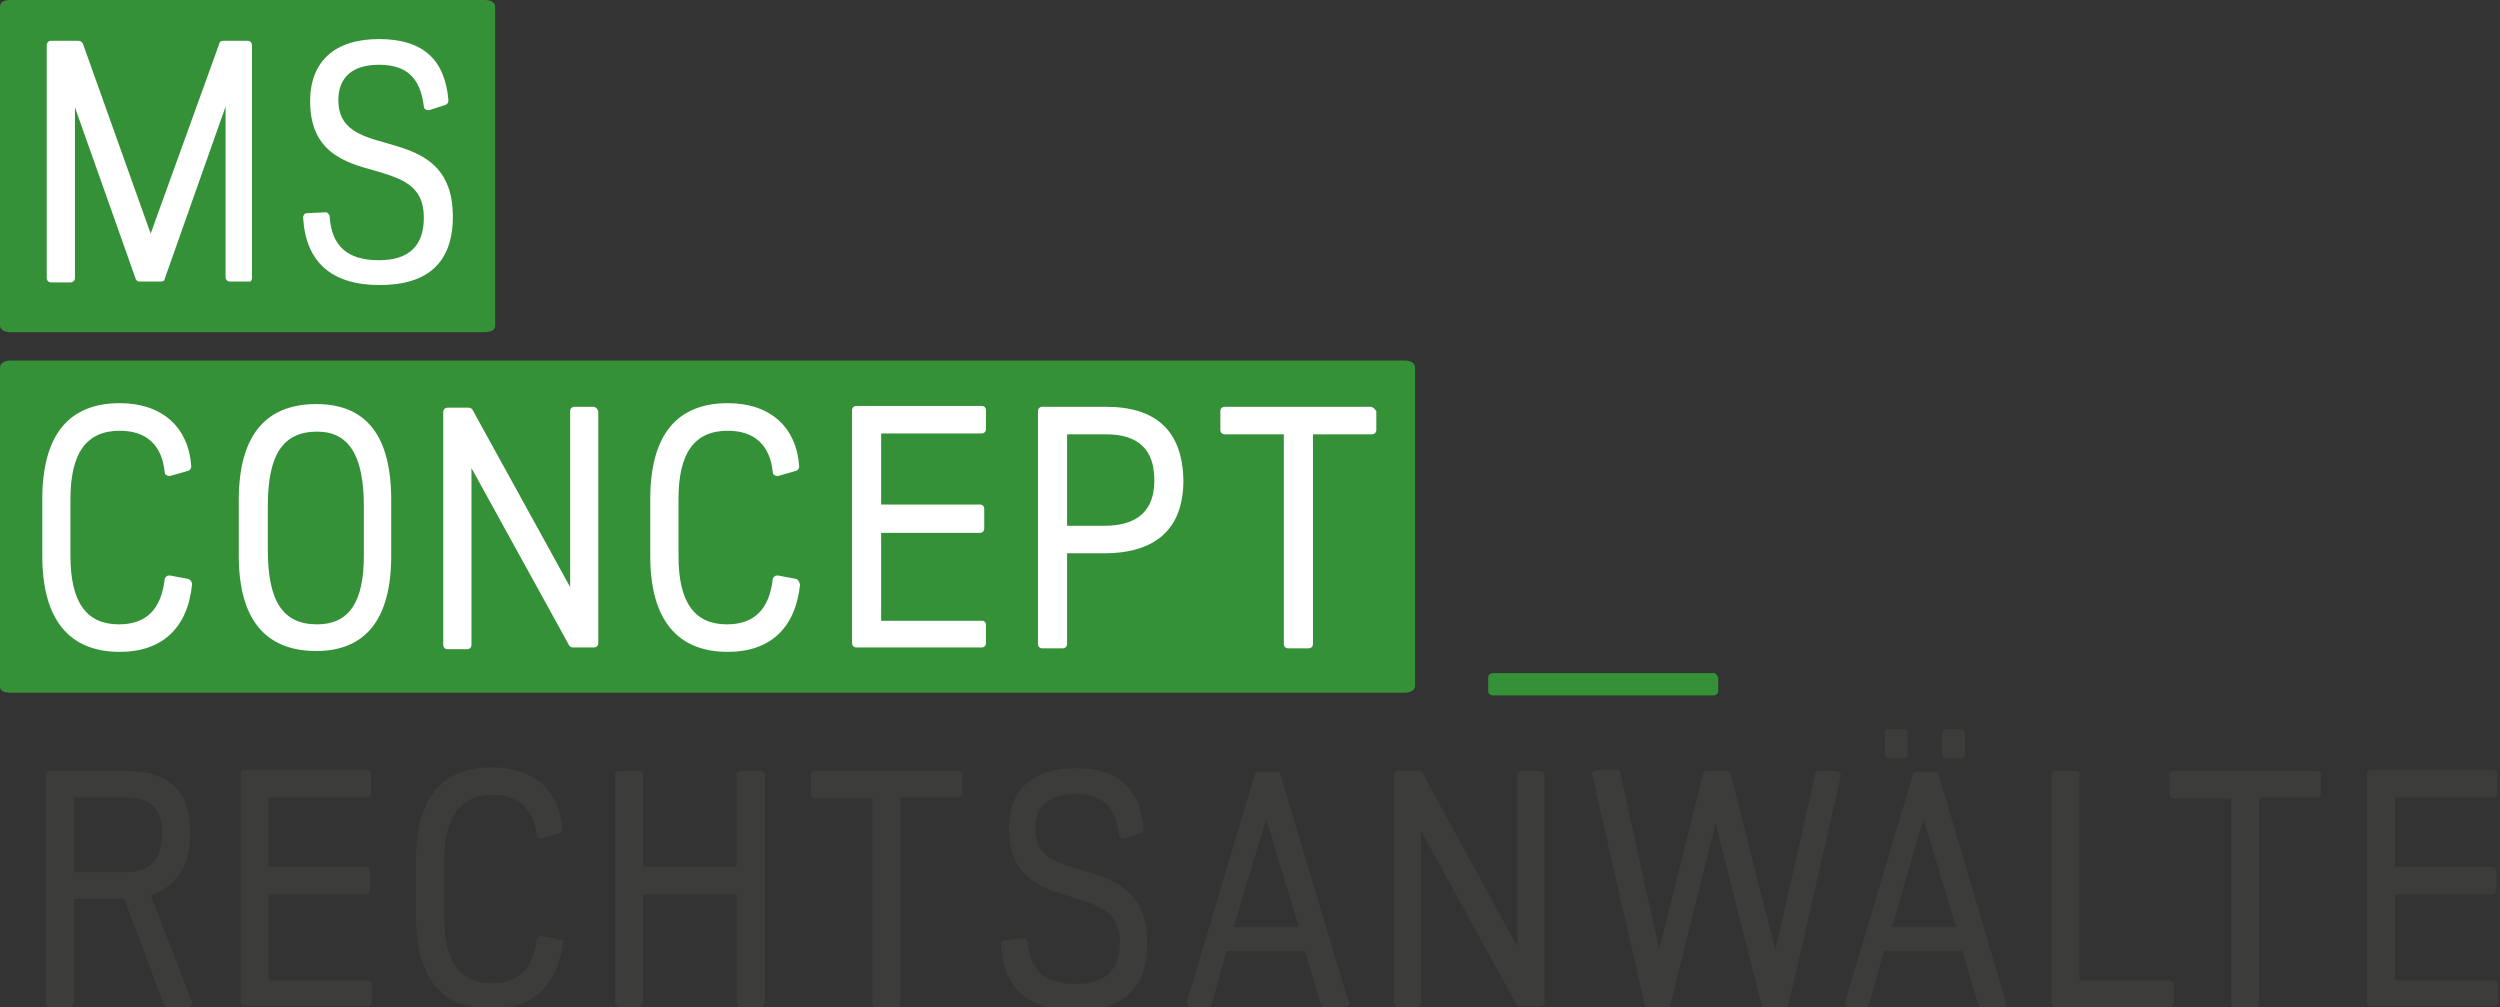 <?xml version="1.0" encoding="UTF-8"?>
<svg xmlns="http://www.w3.org/2000/svg" xmlns:xlink="http://www.w3.org/1999/xlink" width="201pt" height="81pt" viewBox="0 0 201 81" version="1.1">
<rect x="0" y="0" width="201" height="81" fill="#333333" stroke="none"/>
<g id="surface1">
<path style=" stroke:none;fill-rule:nonzero;fill:rgb(20.784%,56.863%,21.961%);fill-opacity:1;" d="M 112.855 55.695 L 0.848 55.695 C 0.355 55.695 0 55.555 0 55.199 L 0 29.562 C 0 29.203 0.355 28.988 0.848 28.988 L 112.926 28.988 C 113.352 28.988 113.773 29.133 113.773 29.562 L 113.773 55.199 C 113.707 55.555 113.352 55.695 112.855 55.695 Z M 112.855 55.695 "/>
<path style=" stroke:none;fill-rule:nonzero;fill:rgb(20.784%,56.863%,21.961%);fill-opacity:1;" d="M 38.965 26.707 L 0.848 26.707 C 0.426 26.707 0 26.566 0 26.133 L 0 0.57 C 0 0.141 0.355 0 0.848 0 L 38.965 0 C 39.391 0 39.812 0.141 39.812 0.57 L 39.812 26.207 C 39.812 26.566 39.391 26.707 38.965 26.707 Z M 38.965 26.707 "/>
<path style=" stroke:none;fill-rule:nonzero;fill:rgb(100%,100%,100%);fill-opacity:1;" d="M 20.258 22.348 L 20.258 3.637 C 20.258 3.426 20.117 3.281 19.91 3.281 L 17.926 3.281 C 17.785 3.281 17.637 3.355 17.637 3.496 L 12.113 18.781 L 6.66 3.496 C 6.59 3.355 6.449 3.281 6.305 3.281 L 4.105 3.281 C 3.898 3.281 3.758 3.426 3.758 3.637 L 3.758 22.348 C 3.758 22.562 3.898 22.703 4.105 22.703 L 5.664 22.703 C 5.875 22.703 6.027 22.562 6.027 22.348 L 6.027 8.637 L 10.91 22.422 C 10.98 22.562 11.051 22.633 11.195 22.633 L 12.965 22.633 C 13.105 22.633 13.242 22.562 13.242 22.422 L 18.137 8.566 L 18.137 22.277 C 18.137 22.492 18.281 22.633 18.492 22.633 L 19.98 22.633 C 20.117 22.703 20.258 22.562 20.258 22.348 Z M 31.031 11.492 C 28.973 10.926 27.203 10.359 27.203 8.066 C 27.203 6.215 28.336 5.207 30.465 5.207 C 32.656 5.207 33.793 6.215 34.078 8.566 C 34.078 8.637 34.148 8.789 34.219 8.789 C 34.289 8.859 34.434 8.859 34.504 8.859 L 35.848 8.422 C 35.988 8.352 36.055 8.211 36.055 8.066 C 35.777 4.785 34.008 3.141 30.465 3.141 C 26.922 3.141 24.934 4.93 24.934 8.141 C 24.934 12.211 27.699 13.066 30.113 13.711 C 32.234 14.352 34.078 14.852 34.078 17.492 C 34.078 19.773 32.867 20.922 30.465 20.922 C 27.914 20.922 26.641 19.773 26.5 17.352 C 26.5 17.281 26.426 17.211 26.355 17.141 C 26.285 17.07 26.215 17.07 26.145 17.07 L 24.648 17.141 C 24.512 17.141 24.371 17.281 24.371 17.492 C 24.578 21.062 26.641 22.918 30.535 22.918 C 34.434 22.918 36.41 21.062 36.41 17.422 C 36.41 13.066 33.586 12.211 31.031 11.492 Z M 15.164 46.551 L 13.668 46.27 C 13.598 46.27 13.457 46.27 13.387 46.34 C 13.312 46.41 13.242 46.48 13.242 46.551 C 12.965 48.984 11.762 50.199 9.562 50.199 C 6.945 50.199 5.664 48.414 5.664 44.699 L 5.664 40.125 C 5.664 36.418 6.945 34.633 9.633 34.633 C 11.762 34.633 13.035 35.777 13.242 37.984 C 13.242 38.059 13.312 38.199 13.387 38.199 C 13.457 38.27 13.598 38.27 13.668 38.27 L 15.164 37.844 C 15.305 37.773 15.375 37.633 15.375 37.492 C 15.164 34.348 13.035 32.414 9.633 32.414 C 5.523 32.414 3.402 34.988 3.402 40.125 L 3.402 44.699 C 3.402 49.77 5.523 52.41 9.633 52.41 C 13.035 52.41 15.094 50.484 15.441 46.988 C 15.441 46.77 15.305 46.625 15.164 46.551 Z M 25.43 32.488 C 21.32 32.488 19.199 35.059 19.199 40.195 L 19.199 44.699 C 19.199 49.77 21.32 52.34 25.43 52.34 C 29.395 52.34 31.453 49.77 31.453 44.699 L 31.453 40.195 C 31.453 35.059 29.469 32.488 25.43 32.488 Z M 29.254 44.699 C 29.254 48.414 28.051 50.199 25.5 50.199 C 22.742 50.199 21.531 48.34 21.531 44.199 L 21.531 40.703 C 21.531 36.559 22.742 34.703 25.5 34.703 C 28.051 34.703 29.254 36.629 29.254 40.703 Z M 47.676 32.707 L 46.195 32.707 C 45.98 32.707 45.84 32.848 45.84 33.062 L 45.84 47.199 L 37.977 32.922 C 37.906 32.848 37.836 32.777 37.691 32.777 L 35.988 32.777 C 35.777 32.777 35.637 32.922 35.637 33.133 L 35.637 51.844 C 35.637 52.055 35.777 52.195 35.988 52.195 L 37.551 52.195 C 37.762 52.195 37.906 52.055 37.906 51.844 L 37.906 37.633 L 45.77 51.91 C 45.84 51.98 45.91 52.055 46.051 52.055 L 47.746 52.055 C 47.961 52.055 48.102 51.91 48.102 51.703 L 48.102 33.062 C 48.031 32.848 47.891 32.707 47.676 32.707 Z M 64.043 46.551 L 62.555 46.27 C 62.484 46.27 62.344 46.27 62.273 46.34 C 62.203 46.41 62.133 46.48 62.133 46.551 C 61.852 48.984 60.641 50.199 58.449 50.199 C 55.824 50.199 54.551 48.414 54.551 44.699 L 54.551 40.125 C 54.551 36.418 55.824 34.633 58.52 34.633 C 60.641 34.633 61.922 35.777 62.133 37.984 C 62.133 38.059 62.203 38.199 62.273 38.199 C 62.344 38.27 62.484 38.27 62.555 38.27 L 64.043 37.844 C 64.184 37.773 64.254 37.633 64.254 37.492 C 64.043 34.348 61.922 32.414 58.52 32.414 C 54.406 32.414 52.281 34.988 52.281 40.125 L 52.281 44.699 C 52.281 49.77 54.406 52.41 58.52 52.41 C 61.922 52.41 63.969 50.484 64.324 46.988 C 64.254 46.77 64.184 46.625 64.043 46.551 Z M 78.992 49.91 L 70.844 49.91 L 70.844 42.844 L 78.777 42.844 C 78.992 42.844 79.133 42.699 79.133 42.488 L 79.133 40.918 C 79.133 40.703 78.992 40.562 78.777 40.562 L 70.844 40.562 L 70.844 34.848 L 78.922 34.848 C 79.133 34.848 79.273 34.703 79.273 34.488 L 79.273 32.992 C 79.273 32.777 79.133 32.637 78.922 32.637 L 68.867 32.637 C 68.645 32.637 68.504 32.777 68.504 32.992 L 68.504 51.703 C 68.504 51.91 68.645 52.055 68.867 52.055 L 78.922 52.055 C 79.133 52.055 79.273 51.91 79.273 51.703 L 79.273 50.199 C 79.273 50.055 79.133 49.91 78.992 49.91 Z M 88.91 32.707 L 83.809 32.707 C 83.594 32.707 83.453 32.848 83.453 33.062 L 83.453 51.773 C 83.453 51.98 83.594 52.125 83.809 52.125 L 85.438 52.125 C 85.652 52.125 85.793 51.98 85.793 51.773 L 85.793 44.484 L 88.77 44.484 C 92.953 44.484 95.145 42.488 95.145 38.625 C 95.074 34.703 93.023 32.707 88.91 32.707 Z M 88.77 42.273 L 85.793 42.273 L 85.793 34.918 L 88.91 34.918 C 91.527 34.918 92.809 36.133 92.809 38.625 C 92.809 41.059 91.457 42.273 88.77 42.273 Z M 110.164 32.707 L 98.473 32.707 C 98.262 32.707 98.117 32.848 98.117 33.062 L 98.117 34.562 C 98.117 34.773 98.262 34.918 98.473 34.918 L 103.219 34.918 L 103.219 51.773 C 103.219 51.98 103.359 52.125 103.57 52.125 L 105.207 52.125 C 105.418 52.125 105.562 51.98 105.562 51.773 L 105.562 34.918 L 110.305 34.918 C 110.516 34.918 110.656 34.773 110.656 34.562 L 110.656 33.062 C 110.516 32.848 110.375 32.707 110.164 32.707 Z M 110.164 32.707 "/>
<path style=" stroke:none;fill-rule:nonzero;fill:rgb(23.529%,23.529%,23.137%);fill-opacity:1;" d="M 4.035 80.973 L 5.594 80.973 C 5.805 80.973 5.957 80.828 5.957 80.617 L 5.957 72.262 L 9.992 72.262 L 13.172 80.758 C 13.242 80.898 13.312 80.973 13.457 80.973 L 15.094 80.973 C 15.305 80.973 15.441 80.828 15.441 80.617 C 15.441 80.543 15.441 80.473 15.375 80.402 L 12.113 71.973 C 14.246 71.262 15.305 69.551 15.305 66.902 C 15.305 63.621 13.598 61.98 10.203 61.98 L 4.035 61.98 C 3.828 61.98 3.684 62.117 3.684 62.332 L 3.684 80.617 C 3.684 80.828 3.828 80.973 4.035 80.973 Z M 5.957 64.121 L 10.133 64.121 C 12.113 64.121 13.035 64.977 13.035 66.902 C 13.035 69.121 12.113 70.121 10.133 70.121 L 5.957 70.121 Z M 29.547 78.832 L 21.605 78.832 L 21.605 71.902 L 29.395 71.902 C 29.617 71.902 29.758 71.762 29.758 71.547 L 29.758 70.047 C 29.758 69.836 29.617 69.691 29.395 69.691 L 21.605 69.691 L 21.605 64.121 L 29.469 64.121 C 29.688 64.121 29.828 63.977 29.828 63.766 L 29.828 62.262 C 29.828 62.051 29.688 61.91 29.469 61.91 L 19.695 61.91 C 19.484 61.91 19.34 62.051 19.34 62.262 L 19.34 80.543 C 19.34 80.758 19.484 80.898 19.695 80.898 L 29.547 80.898 C 29.758 80.898 29.898 80.758 29.898 80.543 L 29.898 79.047 C 29.898 78.973 29.688 78.832 29.547 78.832 Z M 45.055 75.551 L 43.57 75.262 C 43.5 75.262 43.355 75.262 43.285 75.336 C 43.215 75.406 43.145 75.477 43.145 75.551 C 42.863 77.902 41.727 79.047 39.527 79.047 C 36.98 79.047 35.707 77.332 35.707 73.691 L 35.707 69.266 C 35.707 65.695 36.98 63.906 39.602 63.906 C 41.66 63.906 42.93 65.051 43.145 67.117 C 43.145 67.188 43.215 67.336 43.285 67.336 C 43.355 67.41 43.5 67.41 43.57 67.41 L 44.984 66.977 C 45.125 66.902 45.199 66.762 45.199 66.621 C 44.984 63.551 42.93 61.695 39.527 61.695 C 35.492 61.695 33.445 64.191 33.445 69.195 L 33.445 73.621 C 33.445 78.617 35.492 81.113 39.527 81.113 C 42.863 81.113 44.844 79.188 45.273 75.762 C 45.344 75.691 45.273 75.551 45.055 75.551 Z M 61.145 61.98 L 59.578 61.98 C 59.367 61.98 59.227 62.117 59.227 62.332 L 59.227 69.691 L 51.715 69.691 L 51.715 62.332 C 51.715 62.117 51.574 61.98 51.363 61.98 L 49.805 61.98 C 49.594 61.98 49.453 62.117 49.453 62.332 L 49.453 80.617 C 49.453 80.828 49.594 80.973 49.805 80.973 L 51.363 80.973 C 51.574 80.973 51.715 80.828 51.715 80.617 L 51.715 71.902 L 59.227 71.902 L 59.227 80.617 C 59.227 80.828 59.367 80.973 59.578 80.973 L 61.145 80.973 C 61.352 80.973 61.496 80.828 61.496 80.617 L 61.496 62.332 C 61.496 62.117 61.352 61.98 61.145 61.98 Z M 77.012 61.98 L 65.535 61.98 C 65.32 61.98 65.18 62.117 65.18 62.332 L 65.18 63.836 C 65.18 64.047 65.32 64.191 65.535 64.191 L 70.137 64.191 L 70.137 80.688 C 70.137 80.898 70.281 81.043 70.488 81.043 L 72.047 81.043 C 72.258 81.043 72.402 80.898 72.402 80.688 L 72.402 64.121 L 77.012 64.121 C 77.223 64.121 77.363 63.977 77.363 63.766 L 77.363 62.262 C 77.363 62.117 77.223 61.98 77.012 61.98 Z M 86.996 69.977 C 84.875 69.336 83.238 68.906 83.238 66.621 C 83.238 64.766 84.371 63.836 86.43 63.836 C 88.629 63.836 89.691 64.836 89.973 67.117 C 89.973 67.188 90.043 67.336 90.113 67.336 C 90.184 67.41 90.328 67.41 90.398 67.41 L 91.742 66.977 C 91.883 66.902 91.953 66.762 91.953 66.621 C 91.672 63.406 89.902 61.766 86.5 61.766 C 83.027 61.766 81.121 63.48 81.121 66.621 C 81.121 70.621 83.809 71.406 86.148 72.121 C 88.27 72.762 90.043 73.258 90.043 75.762 C 90.043 77.973 88.91 79.117 86.5 79.117 C 84.02 79.117 82.816 78.043 82.605 75.691 C 82.605 75.621 82.535 75.551 82.465 75.477 C 82.395 75.406 82.32 75.406 82.25 75.406 L 80.766 75.621 C 80.621 75.621 80.48 75.762 80.48 75.977 C 80.695 79.473 82.676 81.258 86.5 81.258 C 90.328 81.258 92.234 79.473 92.234 75.832 C 92.234 71.547 89.48 70.691 86.996 69.977 Z M 95.707 80.973 L 97.129 80.973 C 97.273 80.973 97.414 80.898 97.414 80.758 L 98.617 76.473 L 104.922 76.473 L 106.195 80.758 C 106.266 80.898 106.336 80.973 106.48 80.973 L 108.109 80.973 C 108.324 80.973 108.465 80.828 108.465 80.617 C 108.465 80.543 108.465 80.473 108.395 80.473 L 102.938 62.262 C 102.863 62.117 102.793 62.051 102.652 62.051 L 101.168 62.051 C 101.027 62.051 100.887 62.117 100.887 62.262 L 95.426 80.543 C 95.426 80.617 95.426 80.758 95.492 80.828 C 95.492 80.898 95.566 80.973 95.707 80.973 Z M 101.805 65.84 L 104.43 74.543 L 99.18 74.543 Z M 112.434 80.973 L 113.918 80.973 C 114.129 80.973 114.27 80.828 114.27 80.617 L 114.27 66.832 L 121.922 80.758 C 121.992 80.828 122.062 80.898 122.207 80.898 L 123.84 80.898 C 124.051 80.898 124.191 80.758 124.191 80.543 L 124.191 62.332 C 124.191 62.117 124.051 61.98 123.84 61.98 L 122.348 61.98 C 122.133 61.98 121.992 62.117 121.992 62.332 L 121.992 76.117 L 114.344 62.117 C 114.27 62.051 114.199 61.98 114.059 61.98 L 112.434 61.98 C 112.223 61.98 112.078 62.117 112.078 62.332 L 112.078 80.617 C 112.078 80.828 112.223 80.973 112.434 80.973 Z M 132.41 80.973 L 134.039 80.973 C 134.18 80.973 134.32 80.898 134.32 80.758 L 137.934 66.191 L 141.617 80.758 C 141.688 80.898 141.758 80.973 141.902 80.973 L 143.531 80.973 C 143.676 80.973 143.816 80.898 143.816 80.688 L 148 62.402 C 148 62.332 148 62.191 147.926 62.117 C 147.855 62.051 147.785 61.98 147.645 61.98 L 146.223 61.98 C 146.078 61.98 145.938 62.051 145.938 62.262 L 142.75 76.398 L 139.133 62.191 C 139.062 62.051 138.992 61.98 138.855 61.98 L 137.227 61.98 C 137.086 61.98 136.941 62.051 136.941 62.191 L 133.398 76.328 L 130.281 62.191 C 130.281 62.051 130.141 61.91 129.996 61.91 L 128.375 61.91 C 128.305 61.91 128.16 61.98 128.09 62.051 C 128.02 62.117 128.02 62.262 128.02 62.332 L 132.195 80.617 C 132.125 80.828 132.27 80.973 132.41 80.973 Z M 156.496 60.98 L 157.629 60.98 C 157.84 60.98 157.98 60.832 157.98 60.621 L 157.98 58.977 C 157.98 58.766 157.84 58.621 157.629 58.621 L 156.496 58.621 C 156.285 58.621 156.141 58.766 156.141 58.977 L 156.141 60.621 C 156.141 60.832 156.285 60.98 156.496 60.98 Z M 148.562 80.973 L 149.977 80.973 C 150.117 80.973 150.262 80.898 150.262 80.758 L 151.473 76.473 L 157.77 76.473 L 159.047 80.758 C 159.117 80.898 159.191 80.973 159.336 80.973 L 160.957 80.973 C 161.172 80.973 161.312 80.828 161.312 80.617 C 161.312 80.543 161.312 80.473 161.242 80.473 L 155.863 62.262 C 155.789 62.117 155.719 62.051 155.578 62.051 L 154.086 62.051 C 153.941 62.051 153.801 62.117 153.801 62.262 L 148.348 80.543 C 148.348 80.617 148.348 80.758 148.422 80.828 C 148.348 80.898 148.422 80.973 148.562 80.973 Z M 154.652 65.84 L 157.273 74.543 L 152.105 74.543 Z M 151.895 60.98 L 153.023 60.98 C 153.238 60.98 153.379 60.832 153.379 60.621 L 153.379 58.977 C 153.379 58.766 153.238 58.621 153.023 58.621 L 151.895 58.621 C 151.68 58.621 151.539 58.766 151.539 58.977 L 151.539 60.621 C 151.609 60.832 151.75 60.98 151.895 60.98 Z M 174.414 78.832 L 167.199 78.832 L 167.199 62.332 C 167.199 62.117 167.055 61.98 166.836 61.98 L 165.277 61.98 C 165.07 61.98 164.926 62.117 164.926 62.332 L 164.926 80.617 C 164.926 80.828 165.07 80.973 165.277 80.973 L 174.414 80.973 C 174.629 80.973 174.773 80.828 174.773 80.617 L 174.773 79.117 C 174.703 78.973 174.555 78.832 174.414 78.832 Z M 186.246 61.98 L 174.773 61.98 C 174.555 61.98 174.414 62.117 174.414 62.332 L 174.414 63.836 C 174.414 64.047 174.555 64.191 174.773 64.191 L 179.379 64.191 L 179.379 80.688 C 179.379 80.898 179.523 81.043 179.734 81.043 L 181.289 81.043 C 181.5 81.043 181.645 80.898 181.645 80.688 L 181.645 64.121 L 186.246 64.121 C 186.461 64.121 186.605 63.977 186.605 63.766 L 186.605 62.262 C 186.605 62.117 186.461 61.98 186.246 61.98 Z M 200.492 78.832 L 192.559 78.832 L 192.559 71.902 L 200.348 71.902 C 200.562 71.902 200.699 71.762 200.699 71.547 L 200.699 70.047 C 200.699 69.836 200.562 69.691 200.348 69.691 L 192.559 69.691 L 192.559 64.121 L 200.422 64.121 C 200.629 64.121 200.77 63.977 200.77 63.766 L 200.77 62.262 C 200.77 62.051 200.629 61.91 200.422 61.91 L 190.645 61.91 C 190.43 61.91 190.285 62.051 190.285 62.262 L 190.285 80.543 C 190.285 80.758 190.43 80.898 190.645 80.898 L 200.492 80.898 C 200.699 80.898 200.844 80.758 200.844 80.543 L 200.844 79.047 C 200.844 78.973 200.699 78.832 200.492 78.832 Z M 200.492 78.832 "/>
<path style=" stroke:none;fill-rule:nonzero;fill:rgb(20.784%,56.863%,21.961%);fill-opacity:1;" d="M 137.789 54.121 L 120.016 54.121 C 119.797 54.121 119.652 54.266 119.652 54.477 L 119.652 55.555 C 119.652 55.766 119.797 55.91 120.016 55.91 L 137.789 55.91 C 138.004 55.91 138.145 55.766 138.145 55.555 L 138.145 54.477 C 138.074 54.266 137.934 54.121 137.789 54.121 Z M 137.789 54.121 "/>
</g>
</svg>

